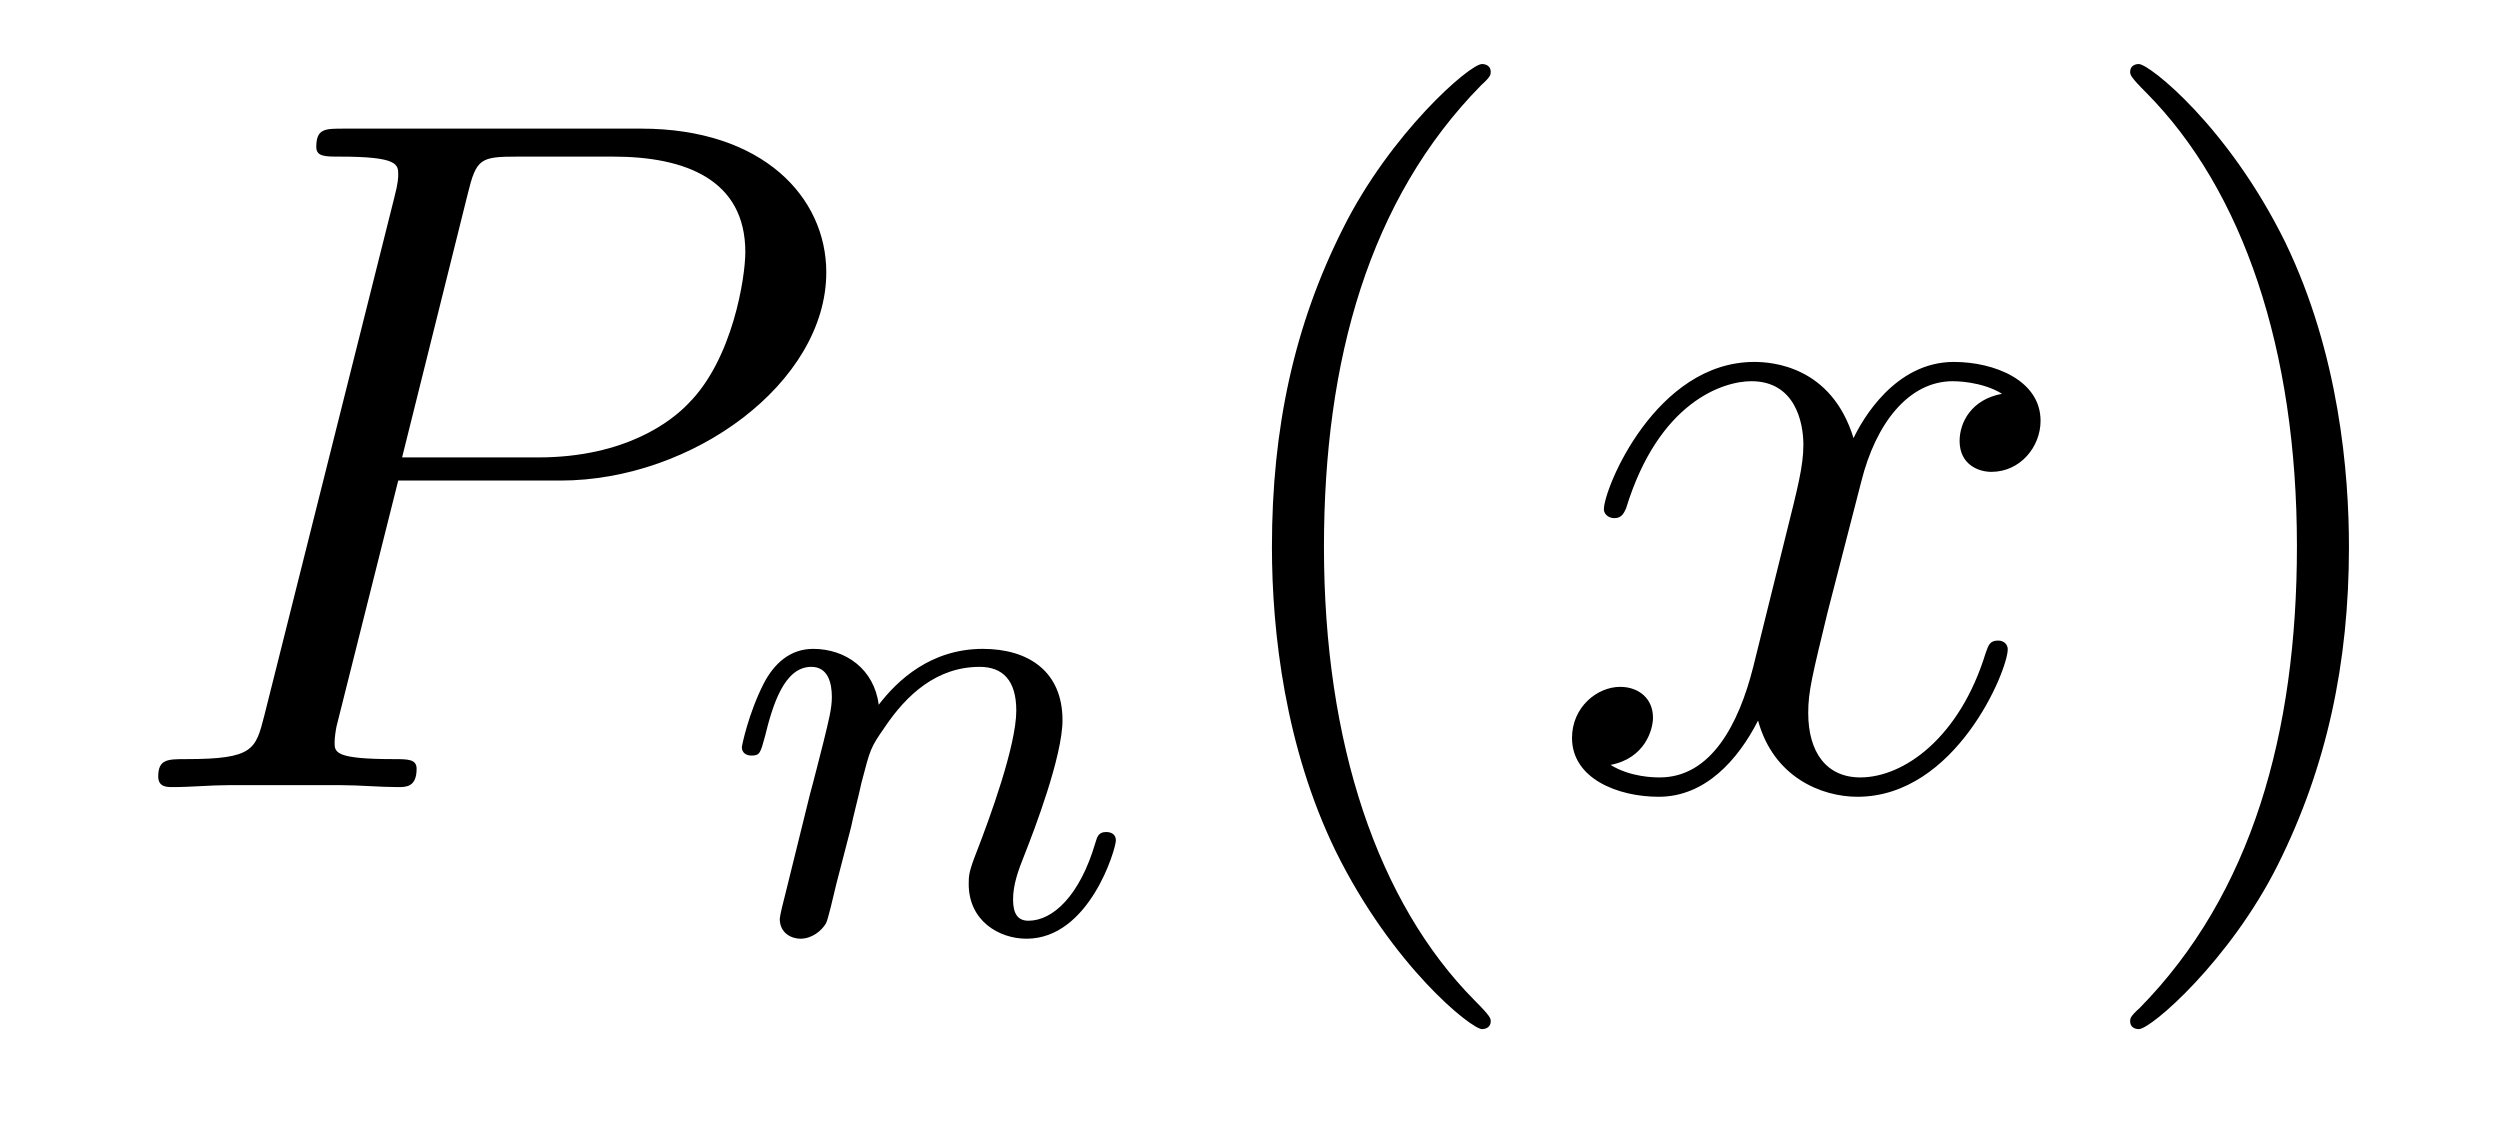 <?xml version='1.0' encoding='UTF-8'?>
<!-- This file was generated by dvisvgm 2.11.1 -->
<svg version='1.1' xmlns='http://www.w3.org/2000/svg' xmlns:xlink='http://www.w3.org/1999/xlink' width='31pt' height='14pt' viewBox='0 -14 31 14'>
<g id='page1'>
<g transform='matrix(1 0 0 -1 -127 650)'>
<path d='M131.938 658.041H133.947C135.596 658.041 137.246 659.261 137.246 660.623C137.246 661.556 136.457 662.405 134.951 662.405H131.257C131.03 662.405 130.922 662.405 130.922 662.178C130.922 662.058 131.03 662.058 131.209 662.058C131.938 662.058 131.938 661.962 131.938 661.831C131.938 661.807 131.938 661.735 131.891 661.556L130.277 655.125C130.169 654.706 130.145 654.587 129.308 654.587C129.081 654.587 128.962 654.587 128.962 654.372C128.962 654.24 129.069 654.24 129.141 654.24C129.368 654.24 129.608 654.264 129.834 654.264H131.233C131.46 654.264 131.711 654.24 131.938 654.24C132.034 654.24 132.166 654.24 132.166 654.467C132.166 654.587 132.058 654.587 131.879 654.587C131.161 654.587 131.149 654.67 131.149 654.79C131.149 654.85 131.161 654.933 131.173 654.993L131.938 658.041ZM132.799 661.592C132.907 662.034 132.954 662.058 133.421 662.058H134.604C135.501 662.058 136.242 661.771 136.242 660.874C136.242 660.564 136.087 659.547 135.537 658.998C135.333 658.782 134.76 658.328 133.672 658.328H131.986L132.799 661.592Z'/>
<path d='M137.554 653.747C137.577 653.866 137.657 654.169 137.681 654.289C137.793 654.719 137.793 654.727 137.976 654.99C138.239 655.38 138.613 655.731 139.148 655.731C139.434 655.731 139.602 655.564 139.602 655.189C139.602 654.751 139.267 653.842 139.116 653.452C139.012 653.189 139.012 653.141 139.012 653.037C139.012 652.583 139.386 652.36 139.729 652.36C140.51 652.36 140.837 653.476 140.837 653.579C140.837 653.659 140.773 653.683 140.717 653.683C140.622 653.683 140.606 653.627 140.582 653.547C140.39 652.894 140.056 652.583 139.753 652.583C139.625 652.583 139.562 652.663 139.562 652.846C139.562 653.03 139.625 653.205 139.705 653.404C139.825 653.707 140.175 654.623 140.175 655.07C140.175 655.667 139.761 655.954 139.187 655.954C138.542 655.954 138.128 655.564 137.896 655.261C137.841 655.699 137.49 655.954 137.083 655.954C136.797 655.954 136.598 655.771 136.47 655.524C136.279 655.149 136.199 654.751 136.199 654.735C136.199 654.663 136.255 654.631 136.318 654.631C136.422 654.631 136.43 654.663 136.486 654.87C136.582 655.261 136.725 655.731 137.06 655.731C137.267 655.731 137.315 655.532 137.315 655.357C137.315 655.213 137.275 655.062 137.211 654.799C137.195 654.735 137.076 654.265 137.044 654.153L136.749 652.958C136.717 652.838 136.669 652.639 136.669 652.607C136.669 652.424 136.821 652.36 136.924 652.36C137.067 652.36 137.187 652.456 137.243 652.552C137.267 652.599 137.331 652.87 137.37 653.037L137.554 653.747Z'/>
<path d='M145.485 651.335C145.485 651.371 145.485 651.395 145.282 651.598C144.087 652.806 143.417 654.778 143.417 657.217C143.417 659.536 143.979 661.532 145.366 662.943C145.485 663.05 145.485 663.074 145.485 663.11C145.485 663.182 145.425 663.206 145.377 663.206C145.222 663.206 144.242 662.345 143.656 661.173C143.047 659.966 142.772 658.687 142.772 657.217C142.772 656.152 142.939 654.73 143.56 653.451C144.266 652.017 145.246 651.239 145.377 651.239C145.425 651.239 145.485 651.263 145.485 651.335Z'/>
<path d='M151.825 659.117C151.442 659.046 151.299 658.759 151.299 658.532C151.299 658.245 151.526 658.149 151.693 658.149C152.052 658.149 152.303 658.46 152.303 658.782C152.303 659.285 151.729 659.512 151.227 659.512C150.498 659.512 150.091 658.794 149.984 658.567C149.709 659.464 148.968 659.512 148.753 659.512C147.533 659.512 146.888 657.946 146.888 657.683C146.888 657.635 146.935 657.575 147.019 657.575C147.115 657.575 147.139 657.647 147.163 657.695C147.569 659.022 148.37 659.273 148.717 659.273C149.255 659.273 149.362 658.771 149.362 658.484C149.362 658.221 149.29 657.946 149.147 657.372L148.741 655.734C148.561 655.017 148.215 654.36 147.581 654.36C147.521 654.36 147.223 654.36 146.971 654.515C147.402 654.599 147.497 654.957 147.497 655.101C147.497 655.34 147.318 655.483 147.091 655.483C146.804 655.483 146.493 655.232 146.493 654.85C146.493 654.348 147.055 654.12 147.569 654.12C148.143 654.12 148.55 654.575 148.8 655.065C148.992 654.36 149.589 654.12 150.032 654.12C151.251 654.12 151.896 655.687 151.896 655.949C151.896 656.009 151.849 656.057 151.777 656.057C151.67 656.057 151.657 655.997 151.622 655.902C151.299 654.85 150.606 654.36 150.068 654.36C149.649 654.36 149.422 654.67 149.422 655.16C149.422 655.423 149.47 655.615 149.661 656.404L150.08 658.029C150.259 658.747 150.665 659.273 151.215 659.273C151.239 659.273 151.574 659.273 151.825 659.117Z'/>
<path d='M156.127 657.217C156.127 658.125 156.008 659.607 155.338 660.994C154.633 662.428 153.653 663.206 153.521 663.206C153.473 663.206 153.414 663.182 153.414 663.11C153.414 663.074 153.414 663.05 153.617 662.847C154.812 661.64 155.482 659.667 155.482 657.228C155.482 654.909 154.92 652.913 153.533 651.502C153.414 651.395 153.414 651.371 153.414 651.335C153.414 651.263 153.473 651.239 153.521 651.239C153.677 651.239 154.657 652.1 155.243 653.272C155.853 654.491 156.127 655.782 156.127 657.217Z'/>
</g>
</g>
</svg>